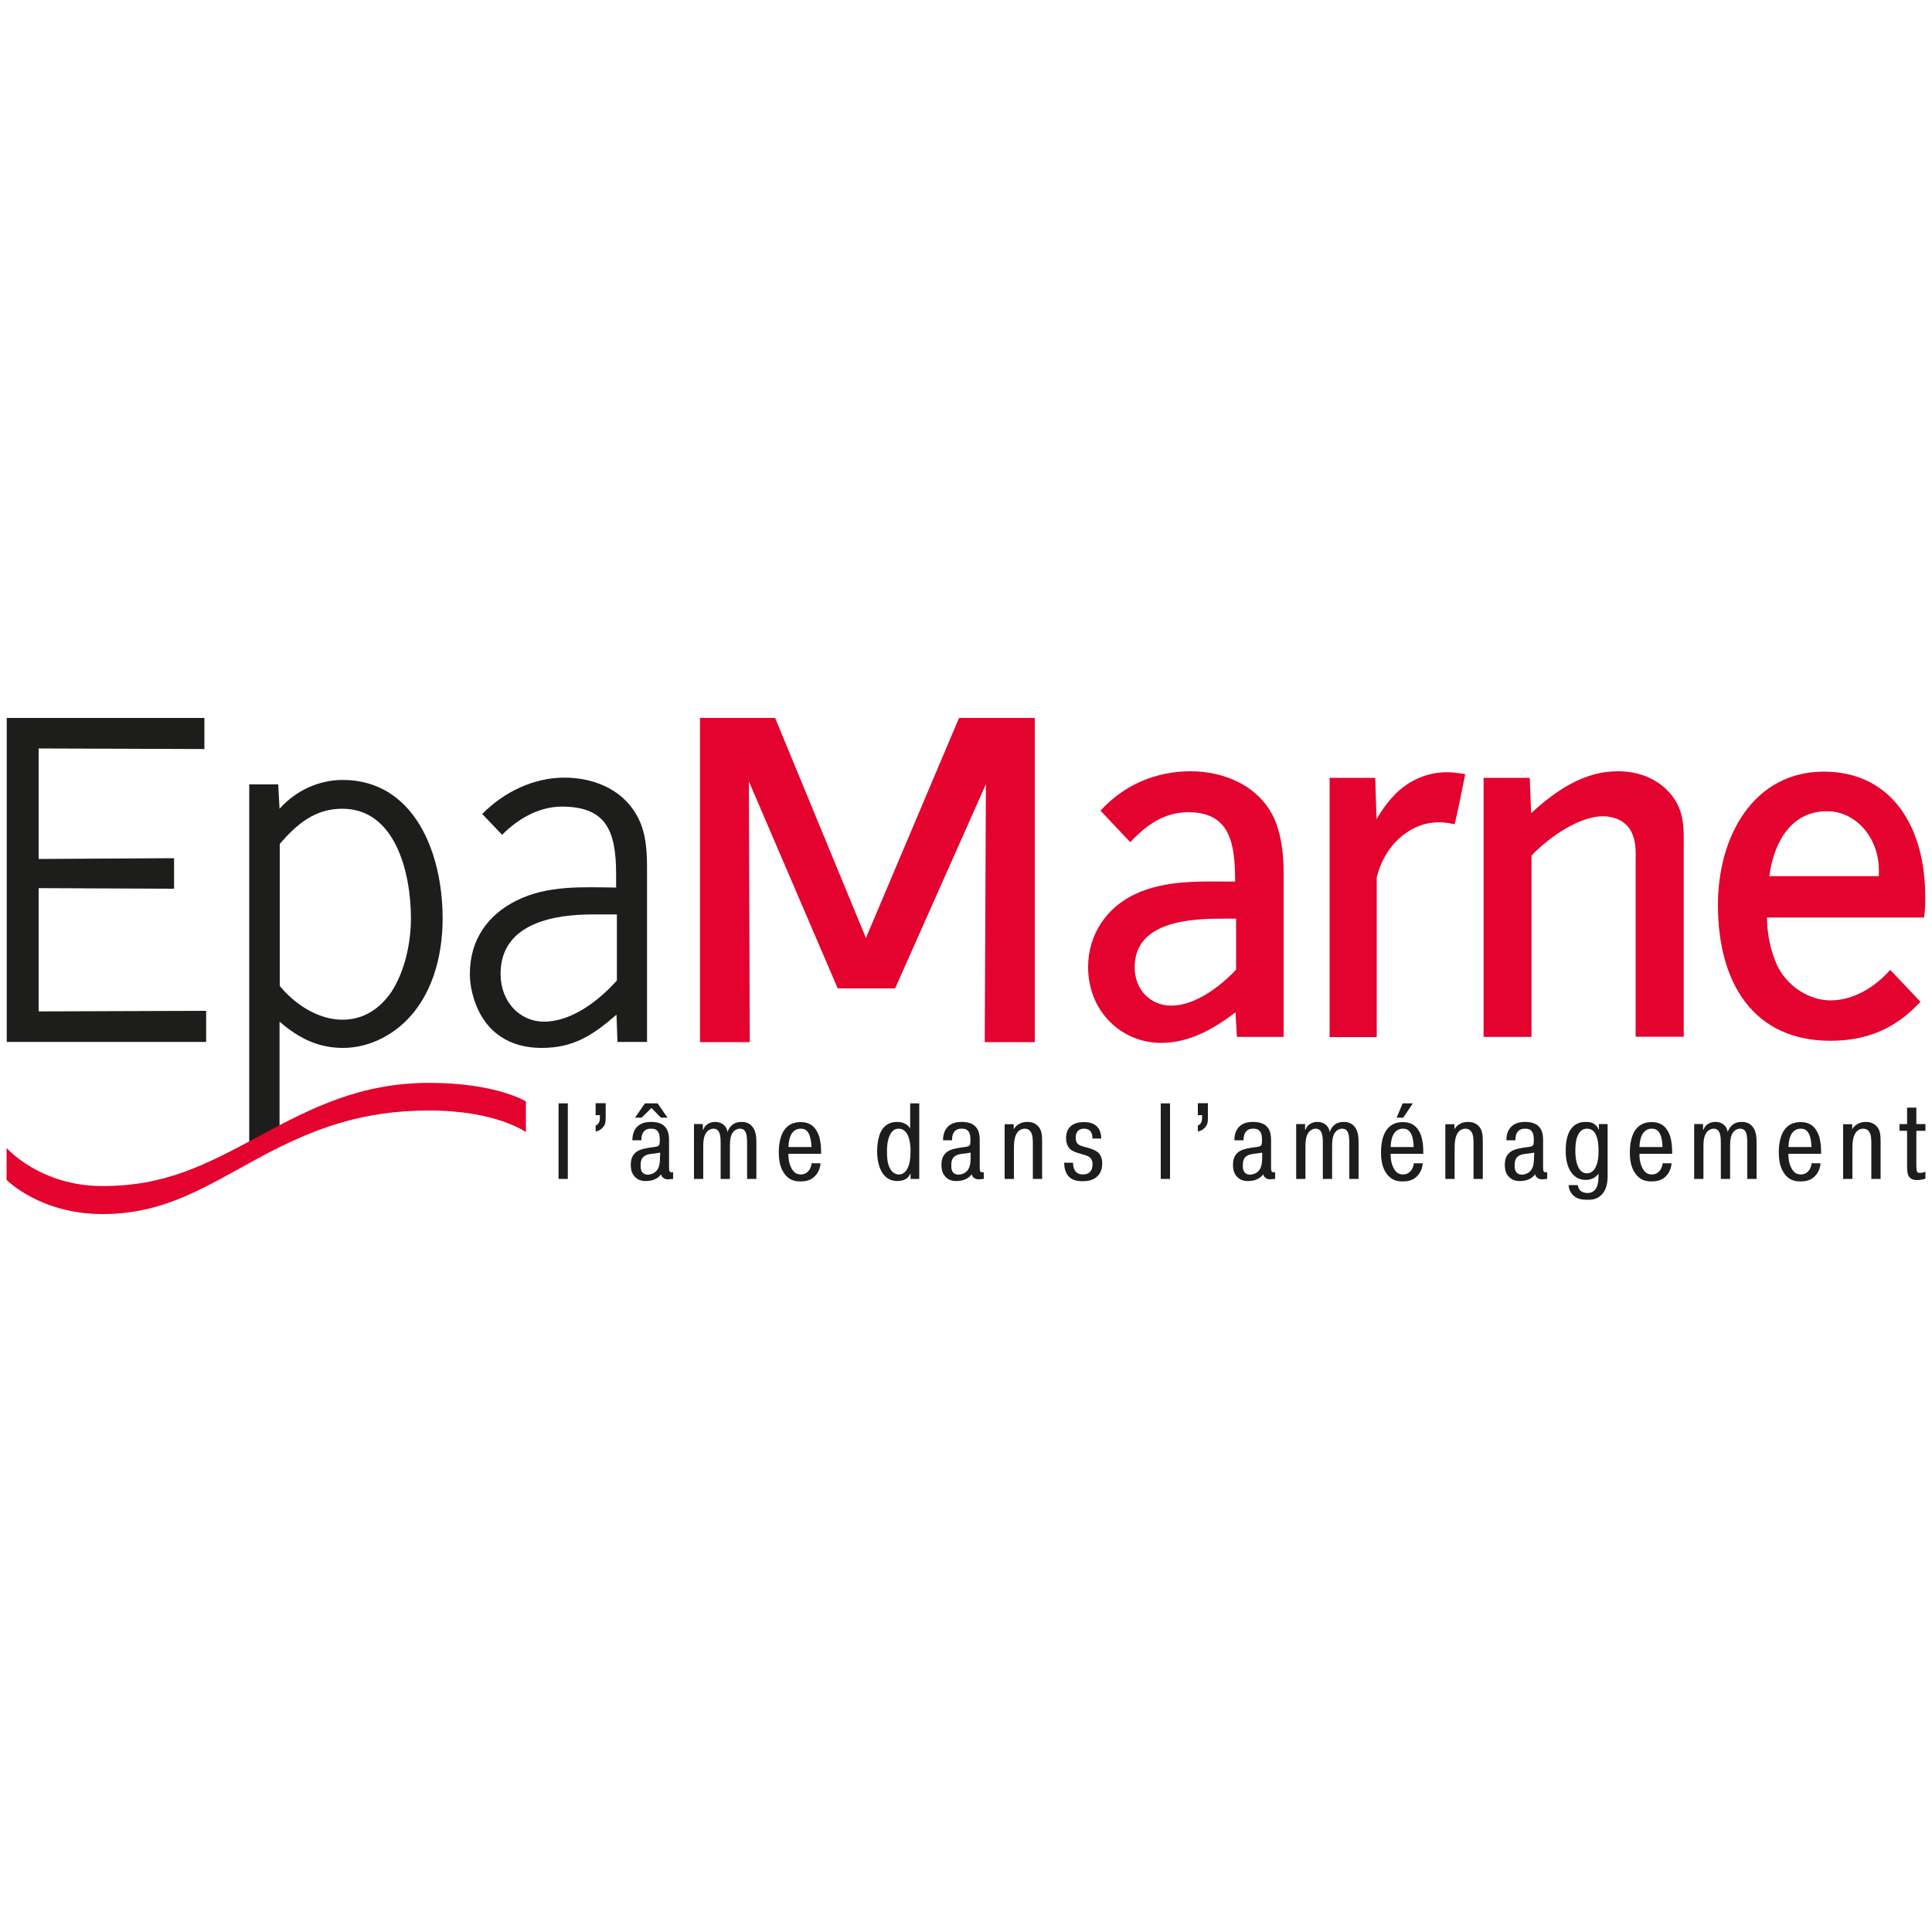 <?xml version="1.0" encoding="UTF-8"?> <!-- Generator: Adobe Illustrator 24.0.1, SVG Export Plug-In . SVG Version: 6.00 Build 0) --> <svg xmlns="http://www.w3.org/2000/svg" xmlns:xlink="http://www.w3.org/1999/xlink" version="1.1" id="Calque_1" x="0px" y="0px" viewBox="0 0 1000 1000" style="enable-background:new 0 0 1000 1000;" xml:space="preserve"> <style type="text/css"> .st0{fill:#E3032E;} .st1{fill:#1D1D1B;} </style> <g> <polygon class="st0" points="496.4,371.6 448.2,485.5 401.2,371.6 362.3,371.6 362.3,539.4 388.1,539.4 387.6,404.4 433.6,511.6 463.3,511.6 510.3,405.9 509.7,539.4 535.6,539.4 535.6,371.6 "></polygon> <path class="st0" d="M639.7,475.5h-6.8c-15.8,0-45.6,1-45.6,25.1c0,11.9,8.3,19.9,18.9,19.9c12.3,0,25.1-9.6,33.6-18.6V475.5z M664.3,536.7h-24.1l-0.7-12.7c-11.6,8.8-24.1,15.8-38.5,15.8c-20.6,0-37.8-16.3-37.8-39.3c0-17.1,9.9-30.8,23.9-37.5 c16.1-7.8,35-6.7,52.2-6.7c0-19.9-2.6-35.9-24.3-35.9c-12.3,0-21.5,6.5-30,15.5l-15.4-16.3c12.5-13.7,29.1-20.4,46.8-20.4 c17,0,35.9,7.5,43.5,25.3c3.5,8.5,4.5,18.1,4.5,27.1V536.7z"></path> <path class="st0" d="M752.8,426.6c-2.4-0.5-5.4-1-7.6-1c-7.1,0-13.2,2.1-19.4,7c-2.6,2.1-4.7,4.4-6.6,7c-2.8,3.9-5.2,8.8-6.6,14.5 v82.7h-24.4V402.6h23.6l0.7,21.4c3.3-5.7,6.6-9.8,9.9-13.2c7.3-7.2,16.8-11.1,26.5-11.1c4,0,9.5,1,9.5,1S753.3,426.6,752.8,426.6"></path> <path class="st0" d="M846.6,536.7V446c0-4.6,0.5-10.3-2.4-15.8c-3.1-5.9-9.7-7.7-14.4-7.7c-14.2,0-31,13.7-37.1,20.4v93.8h-24.8 V402.6h23.9l0.7,18.3c13-11.9,27.4-21.7,44.9-21.7c10.2,0,20.1,3.4,27.2,11.6c7.6,9.1,6.9,18.1,6.9,29.7v96.1H846.6z"></path> <path class="st0" d="M972.5,450.4c0-16.5-11.6-30.5-26.9-30.5c-18.2,0-27.4,15.5-29.8,33.6h56.7V450.4z M995.9,474.9h-81.3 c0,8.5,1.9,17.6,5.4,25.1c5.2,10.6,16.5,17.8,27.4,17.8c11.8,0,22.9-6.7,31-15.8l15.6,16.5c-13,14.2-28.1,20.2-46.6,20.2 c-39.5,0-58.2-29.5-58.2-70.3c0-36.2,18.9-69,54.8-69c35.2,0,52.5,28.7,52.5,64.6C996.6,467.7,996.4,471.3,995.9,474.9"></path> <polygon class="st1" points="90.1,460 90.1,444.2 20,444.6 20,387.4 105.8,387.7 105.8,371.6 3.5,371.6 3.5,539.3 106.7,539.3 106.7,523.2 20,523.5 20,459.7 "></polygon> <path class="st1" d="M177.2,418.6c-14.1,0-23.3,7.7-32.4,18.2v73.5c8,9.8,20.2,17.5,32.4,17.5c11.3,0,19.5-5.9,25.4-14.4 c7-10.8,10.1-25.4,10.1-38.3C212.6,450.7,204.2,418.6,177.2,418.6 M208.9,529.6c-8.7,8-20,12.8-31.3,12.8 c-12.9,0-22.8-4.9-32.9-13.6v62.7H129V406h15l0.7,12.6c8.5-9.5,20.4-14.9,32.7-14.9c36.4,0,51.7,36.7,51.7,71.7 C229.1,495.6,223.4,516.2,208.9,529.6"></path> <path class="st1" d="M319.2,473.3H307c-19,0-47.9,3.9-47.9,30.8c0,14.1,9.6,24.7,22.6,24.7c14.1,0,28.2-10.8,37.6-21.3V473.3z M334.9,539.3h-15.3l-0.5-14.1c-12.5,10.8-22.3,17.2-38.8,17.2c-16.2,0-29.1-7.7-34.8-24.7c-1.4-4.4-2.3-9-2.3-13.6 c0-18,9.6-30.8,24.2-38c16-8,34.3-6.9,51.5-6.7v-6.9c0-22.9-5.4-35-28.2-35c-11.5,0-22.6,6.2-30.8,14.6l-10.3-10.8 c11.5-11.6,26.8-18.8,42.5-18.8c16.2,0,32.9,6.9,39.7,24.2c2.8,7.2,3.1,15.4,3.1,23.1V539.3z"></path> <path class="st0" d="M272.2,586c0,0-15.2-11.2-50-11.2c-34.8,0-59.8,9.2-88,24.4C106,614.4,85.3,628.4,53,628.4 S3.4,610.7,3.4,610.7v-16.5c0,0,17.3,19.7,49.6,19.7s53-10.7,81.2-25.9c28.2-15.3,53.2-27.5,88-27.5c34.8,0,50,9.6,50,9.6V586z"></path> <path class="st1" d="M983.2,581.8v3.5h3.9V604c0,2.8,0.4,4,0.8,4.7c1,1.8,2.9,2.1,4.3,2.1c1.4,0,3.1-0.3,4.4-0.7v-3.6 c-0.9,0.4-2.1,0.6-3,0.6c-0.5,0-1-0.1-1.4-0.8c-0.2-0.4-0.3-1.1-0.3-3v-18h4.7v-3.5h-4.7v-8.5h-4.8v8.5H983.2z M954,581.8v28.4h4.8 v-15.5c0-3.5,0.3-6.8,2-8.8c1.1-1.3,2.5-1.7,3.6-1.7c1.3,0,2.4,0.5,3.2,1.8c0.9,1.4,1,3.5,1,6.3v17.9h4.8v-19c0-3.2-0.1-6-1.9-8.1 c-1-1.1-2.7-2.4-5.7-2.4c-1.6,0-3.2,0.3-4.7,1.3c-1.3,0.8-1.9,1.7-2.4,2.5v-2.6H954z M925.7,593.7c0-2.4,0.6-5.4,1.8-7.1 c1.3-1.8,2.9-2.4,4.5-2.4c2.2,0,3.4,0.9,4.3,2.7c0.9,1.7,1.3,4.6,1.3,6.8H925.7z M937.7,602c-0.1,1.2-0.5,2.4-1.1,3.4 c-1.2,1.8-2.8,2.5-4.5,2.5c-2,0-3.4-0.9-4.4-2.5c-1.5-2.2-2.1-5.5-2-8.2h16.9c0.1-7.2-1.4-10.4-2.2-11.7c-2-3.6-5-4.7-8.4-4.7 c-2.7,0-6,0.7-8.3,3.9c-2.7,3.5-3,9.3-3,11.6c0,3.1,0.3,7.7,2.9,11.2c2.5,3.4,5.4,4,8.3,4c2.7,0,5.8-0.5,8.1-3.4 c1.4-1.7,2.2-4,2.3-6H937.7z M876.9,581.8v28.4h4.8v-16.9c0-2.5,0.2-4.5,1-6.1c1.1-2.3,3-3,4.3-3c2.4,0,3.1,1.9,3.4,3.4 c0.3,1.2,0.3,3,0.3,4.7v17.9h4.8v-16.9c0-3,0.3-4.6,0.8-5.9c1-2.2,2.7-3.2,4.4-3.2c2.4,0,3.1,1.8,3.4,3.3c0.1,0.7,0.3,2,0.3,4.7v18 h4.8v-18.3c0-3-0.1-6.5-2.2-8.9c-1.6-1.9-3.9-2.3-5.3-2.3c-1.5,0-3.5,0.2-5.3,1.8c-0.7,0.7-1.7,1.8-2.1,3.5 c-0.2-1.1-0.7-2.5-1.6-3.4c-0.7-0.7-2.2-1.9-4.8-1.9c-2.3,0-3.8,0.9-4.7,1.7c-0.5,0.5-1.1,1.2-1.5,2.4h-0.2v-3H876.9z M848.6,593.7 c0-2.4,0.6-5.4,1.8-7.1c1.3-1.8,2.9-2.4,4.5-2.4c2.2,0,3.4,0.9,4.3,2.7c0.9,1.7,1.3,4.6,1.3,6.8H848.6z M860.6,602 c-0.1,1.2-0.5,2.4-1.1,3.4c-1.2,1.8-2.8,2.5-4.5,2.5c-2,0-3.4-0.9-4.4-2.5c-1.5-2.2-2.1-5.5-2-8.2h16.9c0.1-7.2-1.4-10.4-2.2-11.7 c-2-3.6-5-4.7-8.4-4.7c-2.7,0-6,0.7-8.3,3.9c-2.7,3.5-3,9.3-3,11.6c0,3.1,0.3,7.7,2.9,11.2c2.5,3.4,5.4,4,8.3,4 c2.7,0,5.8-0.5,8.1-3.4c1.4-1.7,2.2-4,2.3-6H860.6z M821.4,607.3c-1.7,0-3.3-0.8-4.5-3.2c-0.8-1.7-1.5-4.2-1.5-8.4 c0-4.6,0.7-7,1.5-8.5c1-1.8,2.3-3,4.5-3c2.3,0,3.9,1.2,4.9,3.8c0.9,2.2,1.1,4.6,1.1,7.7c0,2.7-0.2,5.4-1.2,7.7 C825.7,604.7,824.4,607.3,821.4,607.3 M811.9,613.4c0.1,1.7,0.7,3.3,1.8,4.7c2.2,2.6,5.2,2.9,8.1,2.9c2.1,0,4.3-0.2,6.4-1.9 c3.4-2.7,3.9-7.2,3.9-10.1v-27.2h-4.5v2.8h-0.2c-0.2-0.6-0.7-1.6-1.8-2.5c-1.4-1.2-3.1-1.4-4.8-1.4c-2.7,0-5.2,0.7-7.3,3.2 c-2.9,3.5-3.1,9-3.1,11.9c0,2.8,0.4,7.8,3,11.2c1.9,2.6,4.3,3.7,7.4,3.7c2.1,0,3.5-0.5,4.9-1.5c0.7-0.6,1.3-1.1,1.7-1.7v1.1 c0,4.4-1,6.3-1.8,7.2c-1.1,1.3-2.5,1.7-3.7,1.7c-2.2,0-3.4-0.7-4.1-1.4c-0.6-0.7-1-1.7-1.1-2.7H811.9z M794,598.2 c0,2.5,0,5.3-1.4,7.3c-1.1,1.6-3.1,2.5-5,2.5c-0.8,0-2-0.3-2.8-1.3c-0.8-1.1-0.8-2.3-0.8-3.5c0-2,0.2-4.4,3.3-5.5 c1.2-0.4,2.4-0.5,4.2-0.7c0.8-0.1,1.5-0.2,2.6-0.4V598.2z M784.4,590.2c-0.1-1.4,0.2-3.6,1.6-4.9c1.1-1,2.3-1.1,3.4-1.1 c1.1,0,2.3,0.1,3.2,1.1c1.3,1.3,1.3,3.6,1.3,4.9c0,1.5-0.1,2-0.3,2.4c-0.3,0.6-1,0.8-1.5,0.9c-1.3,0.3-3.1,0.4-4.5,0.7 c-2.5,0.4-4.3,1-5.5,1.8c-2.6,1.7-3.2,4.4-3.2,6.8c0,2,0.2,3.6,1.3,5.3c1.8,2.7,4.3,3.2,6.4,3.2c2.8,0,5.9-0.7,8-3.5 c0.1,0.6,0.3,1.3,1.2,1.9c0.9,0.7,1.8,0.7,2.6,0.7c0.8,0,1.9-0.2,2.4-0.2v-3.5c-0.8,0.2-1.5,0.1-1.8-0.4c-0.2-0.3-0.3-1-0.3-2 v-14.1c0-2.8-0.4-5.6-2.7-7.6c-1.3-1.1-3.5-1.9-6.6-1.9c-3.3,0-6.5,0.9-8.3,3.9c-1,1.6-1.4,3.7-1.4,5.6H784.4z M748.1,581.8v28.4 h4.8v-15.5c0-3.5,0.3-6.8,2-8.8c1.1-1.3,2.5-1.7,3.6-1.7c1.3,0,2.4,0.5,3.2,1.8c0.9,1.4,1,3.5,1,6.3v17.9h4.8v-19 c0-3.2-0.1-6-1.9-8.1c-1-1.1-2.7-2.4-5.7-2.4c-1.6,0-3.2,0.3-4.7,1.3c-1.3,0.8-1.9,1.7-2.4,2.5v-2.6H748.1z M726,571.1l-3.1,7.4 h3.4l5-7.4H726z M719.8,593.7c0-2.4,0.6-5.4,1.8-7.1c1.3-1.8,2.9-2.4,4.5-2.4c2.2,0,3.4,0.9,4.3,2.7c0.9,1.7,1.3,4.6,1.3,6.8H719.8 z M731.8,602c-0.1,1.2-0.5,2.4-1.1,3.4c-1.2,1.8-2.8,2.5-4.5,2.5c-2,0-3.4-0.9-4.4-2.5c-1.5-2.2-2.1-5.5-2-8.2h16.9 c0.1-7.2-1.4-10.4-2.2-11.7c-2-3.6-5-4.7-8.4-4.7c-2.7,0-6,0.7-8.3,3.9c-2.7,3.5-3,9.3-3,11.6c0,3.1,0.3,7.7,2.9,11.2 c2.5,3.4,5.4,4,8.3,4c2.7,0,5.8-0.5,8.1-3.4c1.4-1.7,2.2-4,2.3-6H731.8z M670.9,581.8v28.4h4.8v-16.9c0-2.5,0.2-4.5,1-6.1 c1.1-2.3,3-3,4.3-3c2.4,0,3.1,1.9,3.4,3.4c0.3,1.2,0.3,3,0.3,4.7v17.9h4.8v-16.9c0-3,0.3-4.6,0.8-5.9c1-2.2,2.7-3.2,4.4-3.2 c2.4,0,3.1,1.8,3.4,3.3c0.1,0.7,0.3,2,0.3,4.7v18h4.8v-18.3c0-3-0.1-6.5-2.2-8.9c-1.6-1.9-3.9-2.3-5.3-2.3c-1.5,0-3.5,0.2-5.3,1.8 c-0.7,0.7-1.7,1.8-2.1,3.5c-0.2-1.1-0.7-2.5-1.6-3.4c-0.7-0.7-2.2-1.9-4.8-1.9c-2.3,0-3.8,0.9-4.7,1.7c-0.5,0.5-1.1,1.2-1.5,2.4 h-0.2v-3H670.9z M653.3,598.2c0,2.5,0,5.3-1.4,7.3c-1.1,1.6-3.1,2.5-5,2.5c-0.8,0-2-0.3-2.8-1.3c-0.8-1.1-0.8-2.3-0.8-3.5 c0-2,0.2-4.4,3.3-5.5c1.2-0.4,2.4-0.5,4.2-0.7c0.8-0.1,1.5-0.2,2.5-0.4V598.2z M643.7,590.2c-0.1-1.4,0.2-3.6,1.6-4.9 c1.1-1,2.3-1.1,3.4-1.1c1.1,0,2.3,0.1,3.2,1.1c1.3,1.3,1.3,3.6,1.3,4.9c0,1.5-0.1,2-0.3,2.4c-0.3,0.6-1,0.8-1.5,0.9 c-1.2,0.3-3.1,0.4-4.5,0.7c-2.5,0.4-4.3,1-5.5,1.8c-2.6,1.7-3.2,4.4-3.2,6.8c0,2,0.2,3.6,1.3,5.3c1.8,2.7,4.3,3.2,6.4,3.2 c2.8,0,5.8-0.7,8-3.5c0.1,0.6,0.3,1.3,1.2,1.9c0.9,0.7,1.8,0.7,2.5,0.7c0.9,0,1.9-0.2,2.4-0.2v-3.5c-0.8,0.2-1.5,0.1-1.8-0.4 c-0.2-0.3-0.3-1-0.3-2v-14.1c0-2.8-0.4-5.6-2.7-7.6c-1.3-1.1-3.5-1.9-6.6-1.9c-3.4,0-6.5,0.9-8.3,3.9c-1,1.6-1.4,3.7-1.4,5.6H643.7 z M620,571.1v6.1h2.2v1.3c0,1.2-0.1,3.2-2.2,4.1v3c1-0.1,2.1-0.5,3.2-1.5c1.7-1.6,2-3.1,2-5.1v-8H620z M600.8,610.2h4.8v-39.1h-4.8 V610.2z M550.8,601.8c0.1,4.3,1.5,6.6,3.2,7.9c1.9,1.4,4.3,1.7,6.2,1.7c1.9,0,5-0.2,7.3-2.1c2.6-2.1,3-5.1,3-7.1 c0-1.8-0.3-4.1-2.3-5.8c-1-0.8-2.4-1.6-5.8-2.5c-2.3-0.6-3.7-1-4.5-1.8c-1-0.9-1.1-2.3-1.1-3.2c0-0.9,0.1-2.5,1.2-3.6 c0.4-0.4,1.3-1.1,3.1-1.1c1.2,0,2.6,0.3,3.5,1.6c0.7,1,0.9,2.5,0.8,3.5h4.6c0-2.3-0.7-5-2.6-6.6c-1.1-0.9-3-1.9-6.2-1.9 c-1.4,0-4.4,0.1-6.6,1.8c-2.3,1.8-2.8,4.4-2.8,6.3c0,3,1,4.7,1.8,5.6c1.3,1.3,3.2,2,5.4,2.6c2.4,0.7,4.3,1.1,5.4,2.3 c1,1.1,1.1,2.5,1.1,3.3c0,1.3-0.3,2.6-1,3.5c-0.6,0.8-1.8,1.7-4,1.7c-2.1,0-3.4-0.9-4.1-2c-0.8-1.1-1-2.9-1-4.1H550.8z M520,581.8 v28.4h4.8v-15.5c0-3.5,0.3-6.8,2-8.8c1.1-1.3,2.5-1.7,3.6-1.7c1.3,0,2.4,0.5,3.2,1.8c0.9,1.4,1,3.5,1,6.3v17.9h4.8v-19 c0-3.2-0.1-6-1.9-8.1c-1-1.1-2.7-2.4-5.7-2.4c-1.6,0-3.2,0.3-4.7,1.3c-1.3,0.8-1.9,1.7-2.4,2.5v-2.6H520z M502.4,598.2 c0,2.5,0,5.3-1.4,7.3c-1.1,1.6-3.1,2.5-5,2.5c-0.8,0-2-0.3-2.8-1.3c-0.8-1.1-0.8-2.3-0.8-3.5c0-2,0.2-4.4,3.3-5.5 c1.2-0.4,2.4-0.5,4.2-0.7c0.8-0.1,1.5-0.2,2.5-0.4V598.2z M492.8,590.2c-0.1-1.4,0.2-3.6,1.6-4.9c1.1-1,2.3-1.1,3.4-1.1 c1.1,0,2.3,0.1,3.2,1.1c1.3,1.3,1.3,3.6,1.3,4.9c0,1.5-0.1,2-0.3,2.4c-0.3,0.6-1,0.8-1.5,0.9c-1.3,0.3-3.1,0.4-4.5,0.7 c-2.5,0.4-4.3,1-5.5,1.8c-2.6,1.7-3.2,4.4-3.2,6.8c0,2,0.2,3.6,1.3,5.3c1.8,2.7,4.3,3.2,6.4,3.2c2.8,0,5.8-0.7,8-3.5 c0.1,0.6,0.3,1.3,1.2,1.9c0.9,0.7,1.8,0.7,2.6,0.7c0.8,0,1.9-0.2,2.4-0.2v-3.5c-0.8,0.2-1.5,0.1-1.8-0.4c-0.2-0.3-0.3-1-0.3-2 v-14.1c0-2.8-0.4-5.6-2.7-7.6c-1.3-1.1-3.5-1.9-6.6-1.9c-3.4,0-6.5,0.9-8.3,3.9c-1,1.6-1.4,3.7-1.4,5.6H492.8z M459.1,596 c0-2.3,0.1-5,1.2-7.8c0.7-1.6,1.9-4,4.8-4c3,0,4.4,2.4,5,4c1,2.5,1.2,5.1,1.2,7.7c0,4.2-0.6,6.8-1.4,8.5c-1.2,2.7-3.1,3.5-4.6,3.5 c-1.2,0-3.3-0.4-4.8-3.4C459.3,602.1,459.1,599.2,459.1,596 M471.1,571.1v13c-0.3-0.5-0.7-1.1-1.5-1.7c-1.6-1.3-3.4-1.7-5.3-1.7 c-2.7,0-5.9,0.9-8,4.4c-1.8,3-2.3,7.8-2.3,10.8c0,3.4,0.6,8.3,3,11.6c1.8,2.5,4.2,3.8,7.5,3.8c2.4,0,4.4-0.8,5.4-1.9 c0.6-0.6,1.2-1.7,1.3-1.9h0.1v2.7h4.5v-39.1H471.1z M408.1,593.7c0-2.4,0.6-5.4,1.8-7.1c1.3-1.8,2.9-2.4,4.5-2.4 c2.2,0,3.4,0.9,4.3,2.7c0.8,1.7,1.3,4.6,1.3,6.8H408.1z M420.1,602c-0.1,1.2-0.5,2.4-1.1,3.4c-1.2,1.8-2.8,2.5-4.5,2.5 c-2,0-3.4-0.9-4.4-2.5c-1.5-2.2-2.1-5.5-2-8.2h16.9c0.1-7.2-1.4-10.4-2.2-11.7c-2-3.6-5-4.7-8.4-4.7c-2.7,0-6,0.7-8.3,3.9 c-2.7,3.5-3,9.3-3,11.6c0,3.1,0.3,7.7,2.9,11.2c2.5,3.4,5.4,4,8.3,4c2.7,0,5.8-0.5,8.1-3.4c1.4-1.7,2.2-4,2.3-6H420.1z M359.2,581.8v28.4h4.8v-16.9c0-2.5,0.2-4.5,1-6.1c1.1-2.3,3-3,4.3-3c2.4,0,3.1,1.9,3.4,3.4c0.3,1.2,0.3,3,0.3,4.7v17.9h4.8v-16.9 c0-3,0.3-4.6,0.8-5.9c1-2.2,2.7-3.2,4.4-3.2c2.4,0,3.1,1.8,3.4,3.3c0.1,0.7,0.3,2,0.3,4.7v18h4.8v-18.3c0-3-0.1-6.5-2.2-8.9 c-1.6-1.9-3.9-2.3-5.3-2.3c-1.5,0-3.5,0.2-5.3,1.8c-0.7,0.7-1.7,1.8-2.1,3.5c-0.2-1.1-0.7-2.5-1.6-3.4c-0.7-0.7-2.2-1.9-4.8-1.9 c-2.3,0-3.8,0.9-4.7,1.7c-0.5,0.5-1.1,1.2-1.5,2.4h-0.2v-3H359.2z M337.2,573.5l4.9,5h3.4l-5.1-7.4h-6.6l-5.1,7.4h3.4L337.2,573.5z M341.6,598.2c0,2.5,0,5.3-1.4,7.3c-1.1,1.6-3.1,2.5-5,2.5c-0.8,0-2-0.3-2.8-1.3c-0.8-1.1-0.8-2.3-0.8-3.5c0-2,0.2-4.4,3.3-5.5 c1.2-0.4,2.4-0.5,4.2-0.7c0.8-0.1,1.5-0.2,2.6-0.4V598.2z M332,590.2c-0.1-1.4,0.2-3.6,1.6-4.9c1.1-1,2.3-1.1,3.4-1.1 c1.1,0,2.3,0.1,3.2,1.1c1.3,1.3,1.3,3.6,1.3,4.9c0,1.5-0.1,2-0.3,2.4c-0.3,0.6-1,0.8-1.5,0.9c-1.3,0.3-3.1,0.4-4.5,0.7 c-2.5,0.4-4.3,1-5.5,1.8c-2.6,1.7-3.2,4.4-3.2,6.8c0,2,0.2,3.6,1.3,5.3c1.8,2.7,4.3,3.2,6.4,3.2c2.8,0,5.9-0.7,8-3.5 c0.1,0.6,0.3,1.3,1.2,1.9c0.9,0.7,1.8,0.7,2.6,0.7c0.8,0,1.9-0.2,2.4-0.2v-3.5c-0.8,0.2-1.5,0.1-1.8-0.4c-0.2-0.3-0.3-1-0.3-2 v-14.1c0-2.8-0.4-5.6-2.7-7.6c-1.3-1.1-3.5-1.9-6.6-1.9c-3.3,0-6.5,0.9-8.3,3.9c-1,1.6-1.4,3.7-1.4,5.6H332z M308.3,571.1v6.1h2.2 v1.3c0,1.2-0.1,3.2-2.2,4.1v3c1-0.1,2.1-0.5,3.2-1.5c1.7-1.6,2-3.1,2-5.1v-8H308.3z M289.1,610.2h4.8v-39.1h-4.8V610.2z"></path> </g> </svg> 